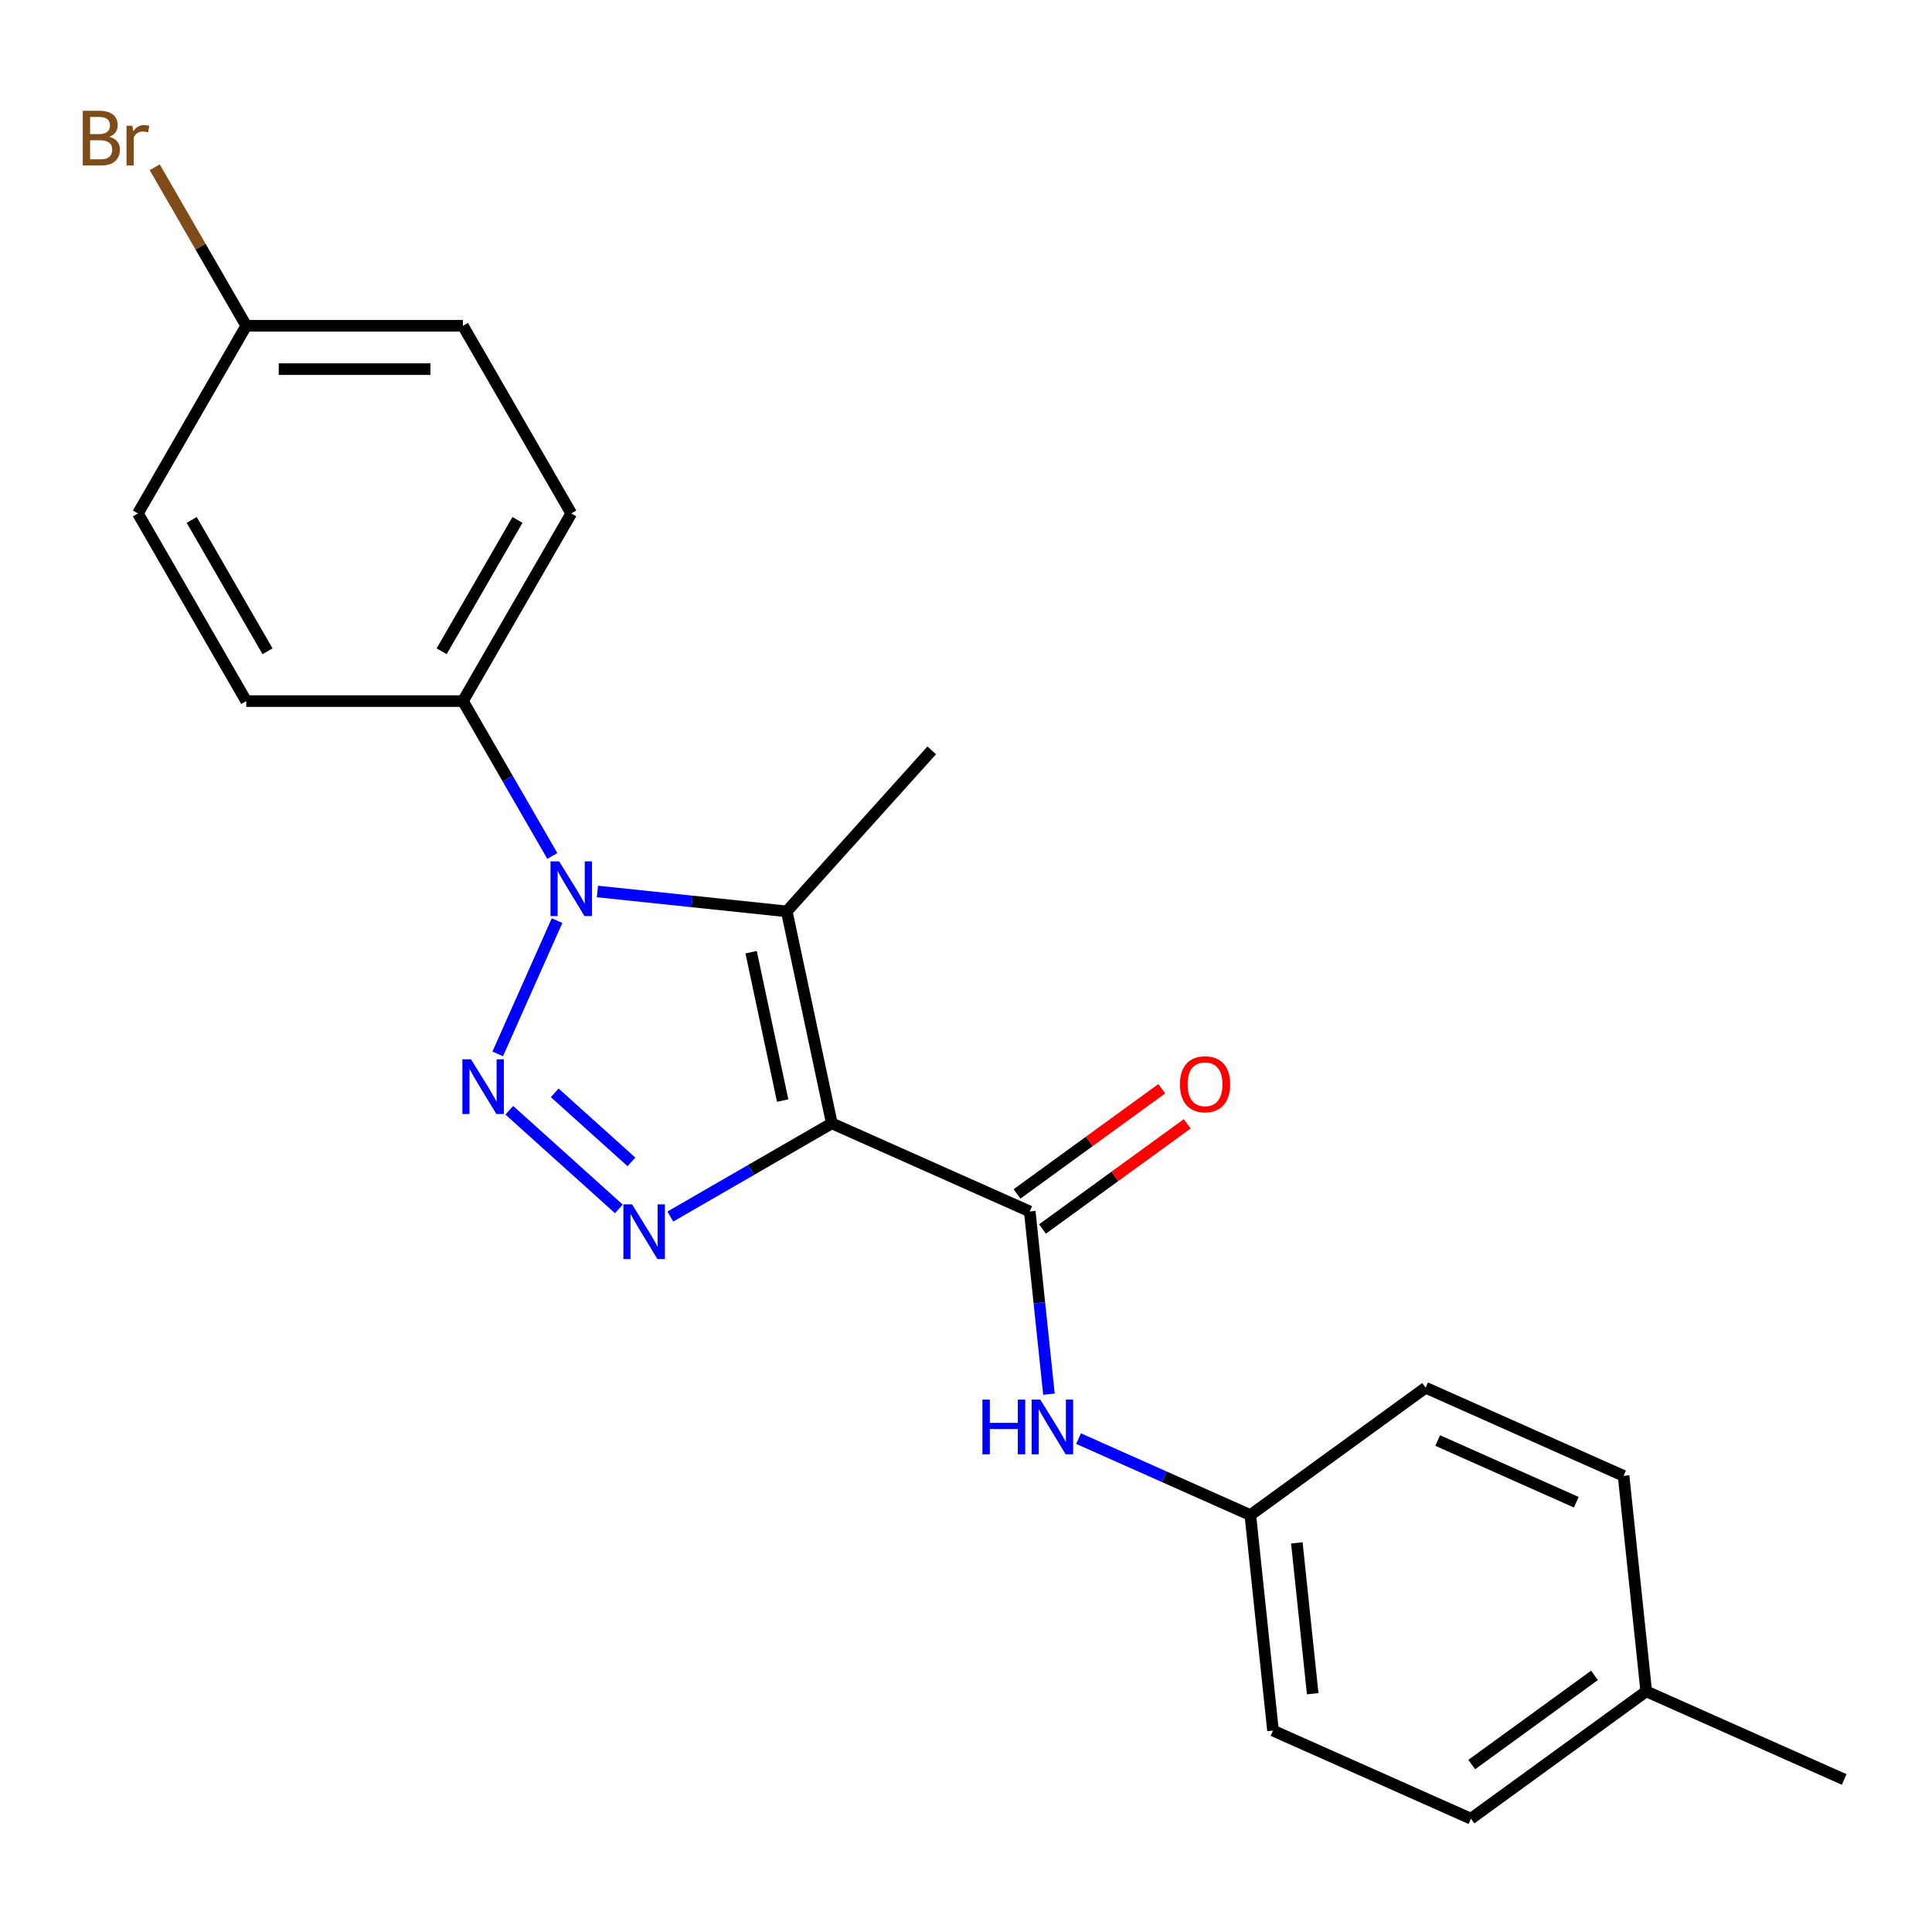 <?xml version='1.0' encoding='iso-8859-1'?>
<svg version='1.1' baseProfile='full'
              xmlns='http://www.w3.org/2000/svg'
                      xmlns:rdkit='http://www.rdkit.org/xml'
                      xmlns:xlink='http://www.w3.org/1999/xlink'
                  xml:space='preserve'
width='1000px' height='1000px' viewBox='0 0 1000 1000'>
<!-- END OF HEADER -->
<rect style='opacity:1.0;fill:#FFFFFF;stroke:none' width='1000' height='1000' x='0' y='0'> </rect>
<path class='bond-2' d='M 430.54,581.435 L 388.749,605.563' style='fill:none;fill-rule:evenodd;stroke:#000000;stroke-width:6px;stroke-linecap:butt;stroke-linejoin:miter;stroke-opacity:1' />
<path class='bond-2' d='M 388.749,605.563 L 346.957,629.691' style='fill:none;fill-rule:evenodd;stroke:#0000FF;stroke-width:6px;stroke-linecap:butt;stroke-linejoin:miter;stroke-opacity:1' />
<path class='bond-3' d='M 430.54,581.435 L 407.223,471.733' style='fill:none;fill-rule:evenodd;stroke:#000000;stroke-width:6px;stroke-linecap:butt;stroke-linejoin:miter;stroke-opacity:1' />
<path class='bond-3' d='M 405.102,569.643 L 388.78,492.852' style='fill:none;fill-rule:evenodd;stroke:#000000;stroke-width:6px;stroke-linecap:butt;stroke-linejoin:miter;stroke-opacity:1' />
<path class='bond-4' d='M 430.54,581.435 L 532.997,627.051' style='fill:none;fill-rule:evenodd;stroke:#000000;stroke-width:6px;stroke-linecap:butt;stroke-linejoin:miter;stroke-opacity:1' />
<path class='bond-0' d='M 263.612,574.661 L 320.325,625.726' style='fill:none;fill-rule:evenodd;stroke:#0000FF;stroke-width:6px;stroke-linecap:butt;stroke-linejoin:miter;stroke-opacity:1' />
<path class='bond-0' d='M 287.128,565.652 L 326.827,601.397' style='fill:none;fill-rule:evenodd;stroke:#0000FF;stroke-width:6px;stroke-linecap:butt;stroke-linejoin:miter;stroke-opacity:1' />
<path class='bond-22' d='M 257.621,545.502 L 288.338,476.509' style='fill:none;fill-rule:evenodd;stroke:#0000FF;stroke-width:6px;stroke-linecap:butt;stroke-linejoin:miter;stroke-opacity:1' />
<path class='bond-1' d='M 309.228,461.433 L 358.225,466.583' style='fill:none;fill-rule:evenodd;stroke:#0000FF;stroke-width:6px;stroke-linecap:butt;stroke-linejoin:miter;stroke-opacity:1' />
<path class='bond-1' d='M 358.225,466.583 L 407.223,471.733' style='fill:none;fill-rule:evenodd;stroke:#000000;stroke-width:6px;stroke-linecap:butt;stroke-linejoin:miter;stroke-opacity:1' />
<path class='bond-6' d='M 285.89,443.046 L 262.749,402.964' style='fill:none;fill-rule:evenodd;stroke:#0000FF;stroke-width:6px;stroke-linecap:butt;stroke-linejoin:miter;stroke-opacity:1' />
<path class='bond-6' d='M 262.749,402.964 L 239.608,362.883' style='fill:none;fill-rule:evenodd;stroke:#000000;stroke-width:6px;stroke-linecap:butt;stroke-linejoin:miter;stroke-opacity:1' />
<path class='bond-11' d='M 407.223,471.733 L 482.267,388.387' style='fill:none;fill-rule:evenodd;stroke:#000000;stroke-width:6px;stroke-linecap:butt;stroke-linejoin:miter;stroke-opacity:1' />
<path class='bond-5' d='M 532.997,627.051 L 537.967,674.338' style='fill:none;fill-rule:evenodd;stroke:#000000;stroke-width:6px;stroke-linecap:butt;stroke-linejoin:miter;stroke-opacity:1' />
<path class='bond-5' d='M 537.967,674.338 L 542.937,721.625' style='fill:none;fill-rule:evenodd;stroke:#0000FF;stroke-width:6px;stroke-linecap:butt;stroke-linejoin:miter;stroke-opacity:1' />
<path class='bond-7' d='M 539.589,636.124 L 577.054,608.905' style='fill:none;fill-rule:evenodd;stroke:#000000;stroke-width:6px;stroke-linecap:butt;stroke-linejoin:miter;stroke-opacity:1' />
<path class='bond-7' d='M 577.054,608.905 L 614.518,581.685' style='fill:none;fill-rule:evenodd;stroke:#FF0000;stroke-width:6px;stroke-linecap:butt;stroke-linejoin:miter;stroke-opacity:1' />
<path class='bond-7' d='M 526.405,617.978 L 563.869,590.758' style='fill:none;fill-rule:evenodd;stroke:#000000;stroke-width:6px;stroke-linecap:butt;stroke-linejoin:miter;stroke-opacity:1' />
<path class='bond-7' d='M 563.869,590.758 L 601.334,563.538' style='fill:none;fill-rule:evenodd;stroke:#FF0000;stroke-width:6px;stroke-linecap:butt;stroke-linejoin:miter;stroke-opacity:1' />
<path class='bond-10' d='M 558.264,744.619 L 602.72,764.413' style='fill:none;fill-rule:evenodd;stroke:#0000FF;stroke-width:6px;stroke-linecap:butt;stroke-linejoin:miter;stroke-opacity:1' />
<path class='bond-10' d='M 602.72,764.413 L 647.176,784.206' style='fill:none;fill-rule:evenodd;stroke:#000000;stroke-width:6px;stroke-linecap:butt;stroke-linejoin:miter;stroke-opacity:1' />
<path class='bond-8' d='M 239.608,362.883 L 295.684,265.756' style='fill:none;fill-rule:evenodd;stroke:#000000;stroke-width:6px;stroke-linecap:butt;stroke-linejoin:miter;stroke-opacity:1' />
<path class='bond-8' d='M 228.594,337.099 L 267.848,269.11' style='fill:none;fill-rule:evenodd;stroke:#000000;stroke-width:6px;stroke-linecap:butt;stroke-linejoin:miter;stroke-opacity:1' />
<path class='bond-9' d='M 239.608,362.883 L 127.456,362.883' style='fill:none;fill-rule:evenodd;stroke:#000000;stroke-width:6px;stroke-linecap:butt;stroke-linejoin:miter;stroke-opacity:1' />
<path class='bond-14' d='M 295.684,265.756 L 239.608,168.629' style='fill:none;fill-rule:evenodd;stroke:#000000;stroke-width:6px;stroke-linecap:butt;stroke-linejoin:miter;stroke-opacity:1' />
<path class='bond-13' d='M 127.456,362.883 L 71.379,265.756' style='fill:none;fill-rule:evenodd;stroke:#000000;stroke-width:6px;stroke-linecap:butt;stroke-linejoin:miter;stroke-opacity:1' />
<path class='bond-13' d='M 138.47,337.099 L 99.216,269.11' style='fill:none;fill-rule:evenodd;stroke:#000000;stroke-width:6px;stroke-linecap:butt;stroke-linejoin:miter;stroke-opacity:1' />
<path class='bond-17' d='M 647.176,784.206 L 737.91,718.284' style='fill:none;fill-rule:evenodd;stroke:#000000;stroke-width:6px;stroke-linecap:butt;stroke-linejoin:miter;stroke-opacity:1' />
<path class='bond-18' d='M 647.176,784.206 L 658.899,895.744' style='fill:none;fill-rule:evenodd;stroke:#000000;stroke-width:6px;stroke-linecap:butt;stroke-linejoin:miter;stroke-opacity:1' />
<path class='bond-18' d='M 671.242,798.592 L 679.449,876.669' style='fill:none;fill-rule:evenodd;stroke:#000000;stroke-width:6px;stroke-linecap:butt;stroke-linejoin:miter;stroke-opacity:1' />
<path class='bond-12' d='M 127.456,168.629 L 71.379,265.756' style='fill:none;fill-rule:evenodd;stroke:#000000;stroke-width:6px;stroke-linecap:butt;stroke-linejoin:miter;stroke-opacity:1' />
<path class='bond-16' d='M 127.456,168.629 L 103.769,127.603' style='fill:none;fill-rule:evenodd;stroke:#000000;stroke-width:6px;stroke-linecap:butt;stroke-linejoin:miter;stroke-opacity:1' />
<path class='bond-16' d='M 103.769,127.603 L 80.083,86.578' style='fill:none;fill-rule:evenodd;stroke:#7F4C19;stroke-width:6px;stroke-linecap:butt;stroke-linejoin:miter;stroke-opacity:1' />
<path class='bond-24' d='M 127.456,168.629 L 239.608,168.629' style='fill:none;fill-rule:evenodd;stroke:#000000;stroke-width:6px;stroke-linecap:butt;stroke-linejoin:miter;stroke-opacity:1' />
<path class='bond-24' d='M 144.279,191.06 L 222.785,191.06' style='fill:none;fill-rule:evenodd;stroke:#000000;stroke-width:6px;stroke-linecap:butt;stroke-linejoin:miter;stroke-opacity:1' />
<path class='bond-15' d='M 852.089,875.439 L 761.356,941.36' style='fill:none;fill-rule:evenodd;stroke:#000000;stroke-width:6px;stroke-linecap:butt;stroke-linejoin:miter;stroke-opacity:1' />
<path class='bond-15' d='M 825.295,867.18 L 761.781,913.325' style='fill:none;fill-rule:evenodd;stroke:#000000;stroke-width:6px;stroke-linecap:butt;stroke-linejoin:miter;stroke-opacity:1' />
<path class='bond-21' d='M 852.089,875.439 L 954.545,921.055' style='fill:none;fill-rule:evenodd;stroke:#000000;stroke-width:6px;stroke-linecap:butt;stroke-linejoin:miter;stroke-opacity:1' />
<path class='bond-23' d='M 852.089,875.439 L 840.366,763.901' style='fill:none;fill-rule:evenodd;stroke:#000000;stroke-width:6px;stroke-linecap:butt;stroke-linejoin:miter;stroke-opacity:1' />
<path class='bond-20' d='M 737.91,718.284 L 840.366,763.901' style='fill:none;fill-rule:evenodd;stroke:#000000;stroke-width:6px;stroke-linecap:butt;stroke-linejoin:miter;stroke-opacity:1' />
<path class='bond-20' d='M 744.155,745.618 L 815.874,777.549' style='fill:none;fill-rule:evenodd;stroke:#000000;stroke-width:6px;stroke-linecap:butt;stroke-linejoin:miter;stroke-opacity:1' />
<path class='bond-19' d='M 658.899,895.744 L 761.356,941.36' style='fill:none;fill-rule:evenodd;stroke:#000000;stroke-width:6px;stroke-linecap:butt;stroke-linejoin:miter;stroke-opacity:1' />
<path  class='atom-1' d='M 243.808 548.306
L 253.088 563.306
Q 254.008 564.786, 255.488 567.466
Q 256.968 570.146, 257.048 570.306
L 257.048 548.306
L 260.808 548.306
L 260.808 576.626
L 256.928 576.626
L 246.968 560.226
Q 245.808 558.306, 244.568 556.106
Q 243.368 553.906, 243.008 553.226
L 243.008 576.626
L 239.328 576.626
L 239.328 548.306
L 243.808 548.306
' fill='#0000FF'/>
<path  class='atom-2' d='M 289.424 445.85
L 298.704 460.85
Q 299.624 462.33, 301.104 465.01
Q 302.584 467.69, 302.664 467.85
L 302.664 445.85
L 306.424 445.85
L 306.424 474.17
L 302.544 474.17
L 292.584 457.77
Q 291.424 455.85, 290.184 453.65
Q 288.984 451.45, 288.624 450.77
L 288.624 474.17
L 284.944 474.17
L 284.944 445.85
L 289.424 445.85
' fill='#0000FF'/>
<path  class='atom-3' d='M 327.153 623.351
L 336.433 638.351
Q 337.353 639.831, 338.833 642.511
Q 340.313 645.191, 340.393 645.351
L 340.393 623.351
L 344.153 623.351
L 344.153 651.671
L 340.273 651.671
L 330.313 635.271
Q 329.153 633.351, 327.913 631.151
Q 326.713 628.951, 326.353 628.271
L 326.353 651.671
L 322.673 651.671
L 322.673 623.351
L 327.153 623.351
' fill='#0000FF'/>
<path  class='atom-6' d='M 508.5 724.429
L 512.34 724.429
L 512.34 736.469
L 526.82 736.469
L 526.82 724.429
L 530.66 724.429
L 530.66 752.749
L 526.82 752.749
L 526.82 739.669
L 512.34 739.669
L 512.34 752.749
L 508.5 752.749
L 508.5 724.429
' fill='#0000FF'/>
<path  class='atom-6' d='M 538.46 724.429
L 547.74 739.429
Q 548.66 740.909, 550.14 743.589
Q 551.62 746.269, 551.7 746.429
L 551.7 724.429
L 555.46 724.429
L 555.46 752.749
L 551.58 752.749
L 541.62 736.349
Q 540.46 734.429, 539.22 732.229
Q 538.02 730.029, 537.66 729.349
L 537.66 752.749
L 533.98 752.749
L 533.98 724.429
L 538.46 724.429
' fill='#0000FF'/>
<path  class='atom-8' d='M 610.73 561.21
Q 610.73 554.41, 614.09 550.61
Q 617.45 546.81, 623.73 546.81
Q 630.01 546.81, 633.37 550.61
Q 636.73 554.41, 636.73 561.21
Q 636.73 568.09, 633.33 572.01
Q 629.93 575.89, 623.73 575.89
Q 617.49 575.89, 614.09 572.01
Q 610.73 568.13, 610.73 561.21
M 623.73 572.69
Q 628.05 572.69, 630.37 569.81
Q 632.73 566.89, 632.73 561.21
Q 632.73 555.65, 630.37 552.85
Q 628.05 550.01, 623.73 550.01
Q 619.41 550.01, 617.05 552.81
Q 614.73 555.61, 614.73 561.21
Q 614.73 566.93, 617.05 569.81
Q 619.41 572.69, 623.73 572.69
' fill='#FF0000'/>
<path  class='atom-17' d='M 56.599 70.782
Q 59.319 71.542, 60.679 73.222
Q 62.08 74.862, 62.08 77.302
Q 62.08 81.222, 59.559 83.462
Q 57.08 85.662, 52.359 85.662
L 42.84 85.662
L 42.84 57.342
L 51.2 57.342
Q 56.039 57.342, 58.48 59.302
Q 60.919 61.262, 60.919 64.862
Q 60.919 69.142, 56.599 70.782
M 46.639 60.542
L 46.639 69.422
L 51.2 69.422
Q 53.999 69.422, 55.44 68.302
Q 56.919 67.142, 56.919 64.862
Q 56.919 60.542, 51.2 60.542
L 46.639 60.542
M 52.359 82.462
Q 55.12 82.462, 56.599 81.142
Q 58.08 79.822, 58.08 77.302
Q 58.08 74.982, 56.44 73.822
Q 54.84 72.622, 51.76 72.622
L 46.639 72.622
L 46.639 82.462
L 52.359 82.462
' fill='#7F4C19'/>
<path  class='atom-17' d='M 68.519 65.102
L 68.96 67.942
Q 71.12 64.742, 74.639 64.742
Q 75.76 64.742, 77.279 65.142
L 76.68 68.502
Q 74.96 68.102, 73.999 68.102
Q 72.32 68.102, 71.2 68.782
Q 70.12 69.422, 69.24 70.982
L 69.24 85.662
L 65.48 85.662
L 65.48 65.102
L 68.519 65.102
' fill='#7F4C19'/>
</svg>
